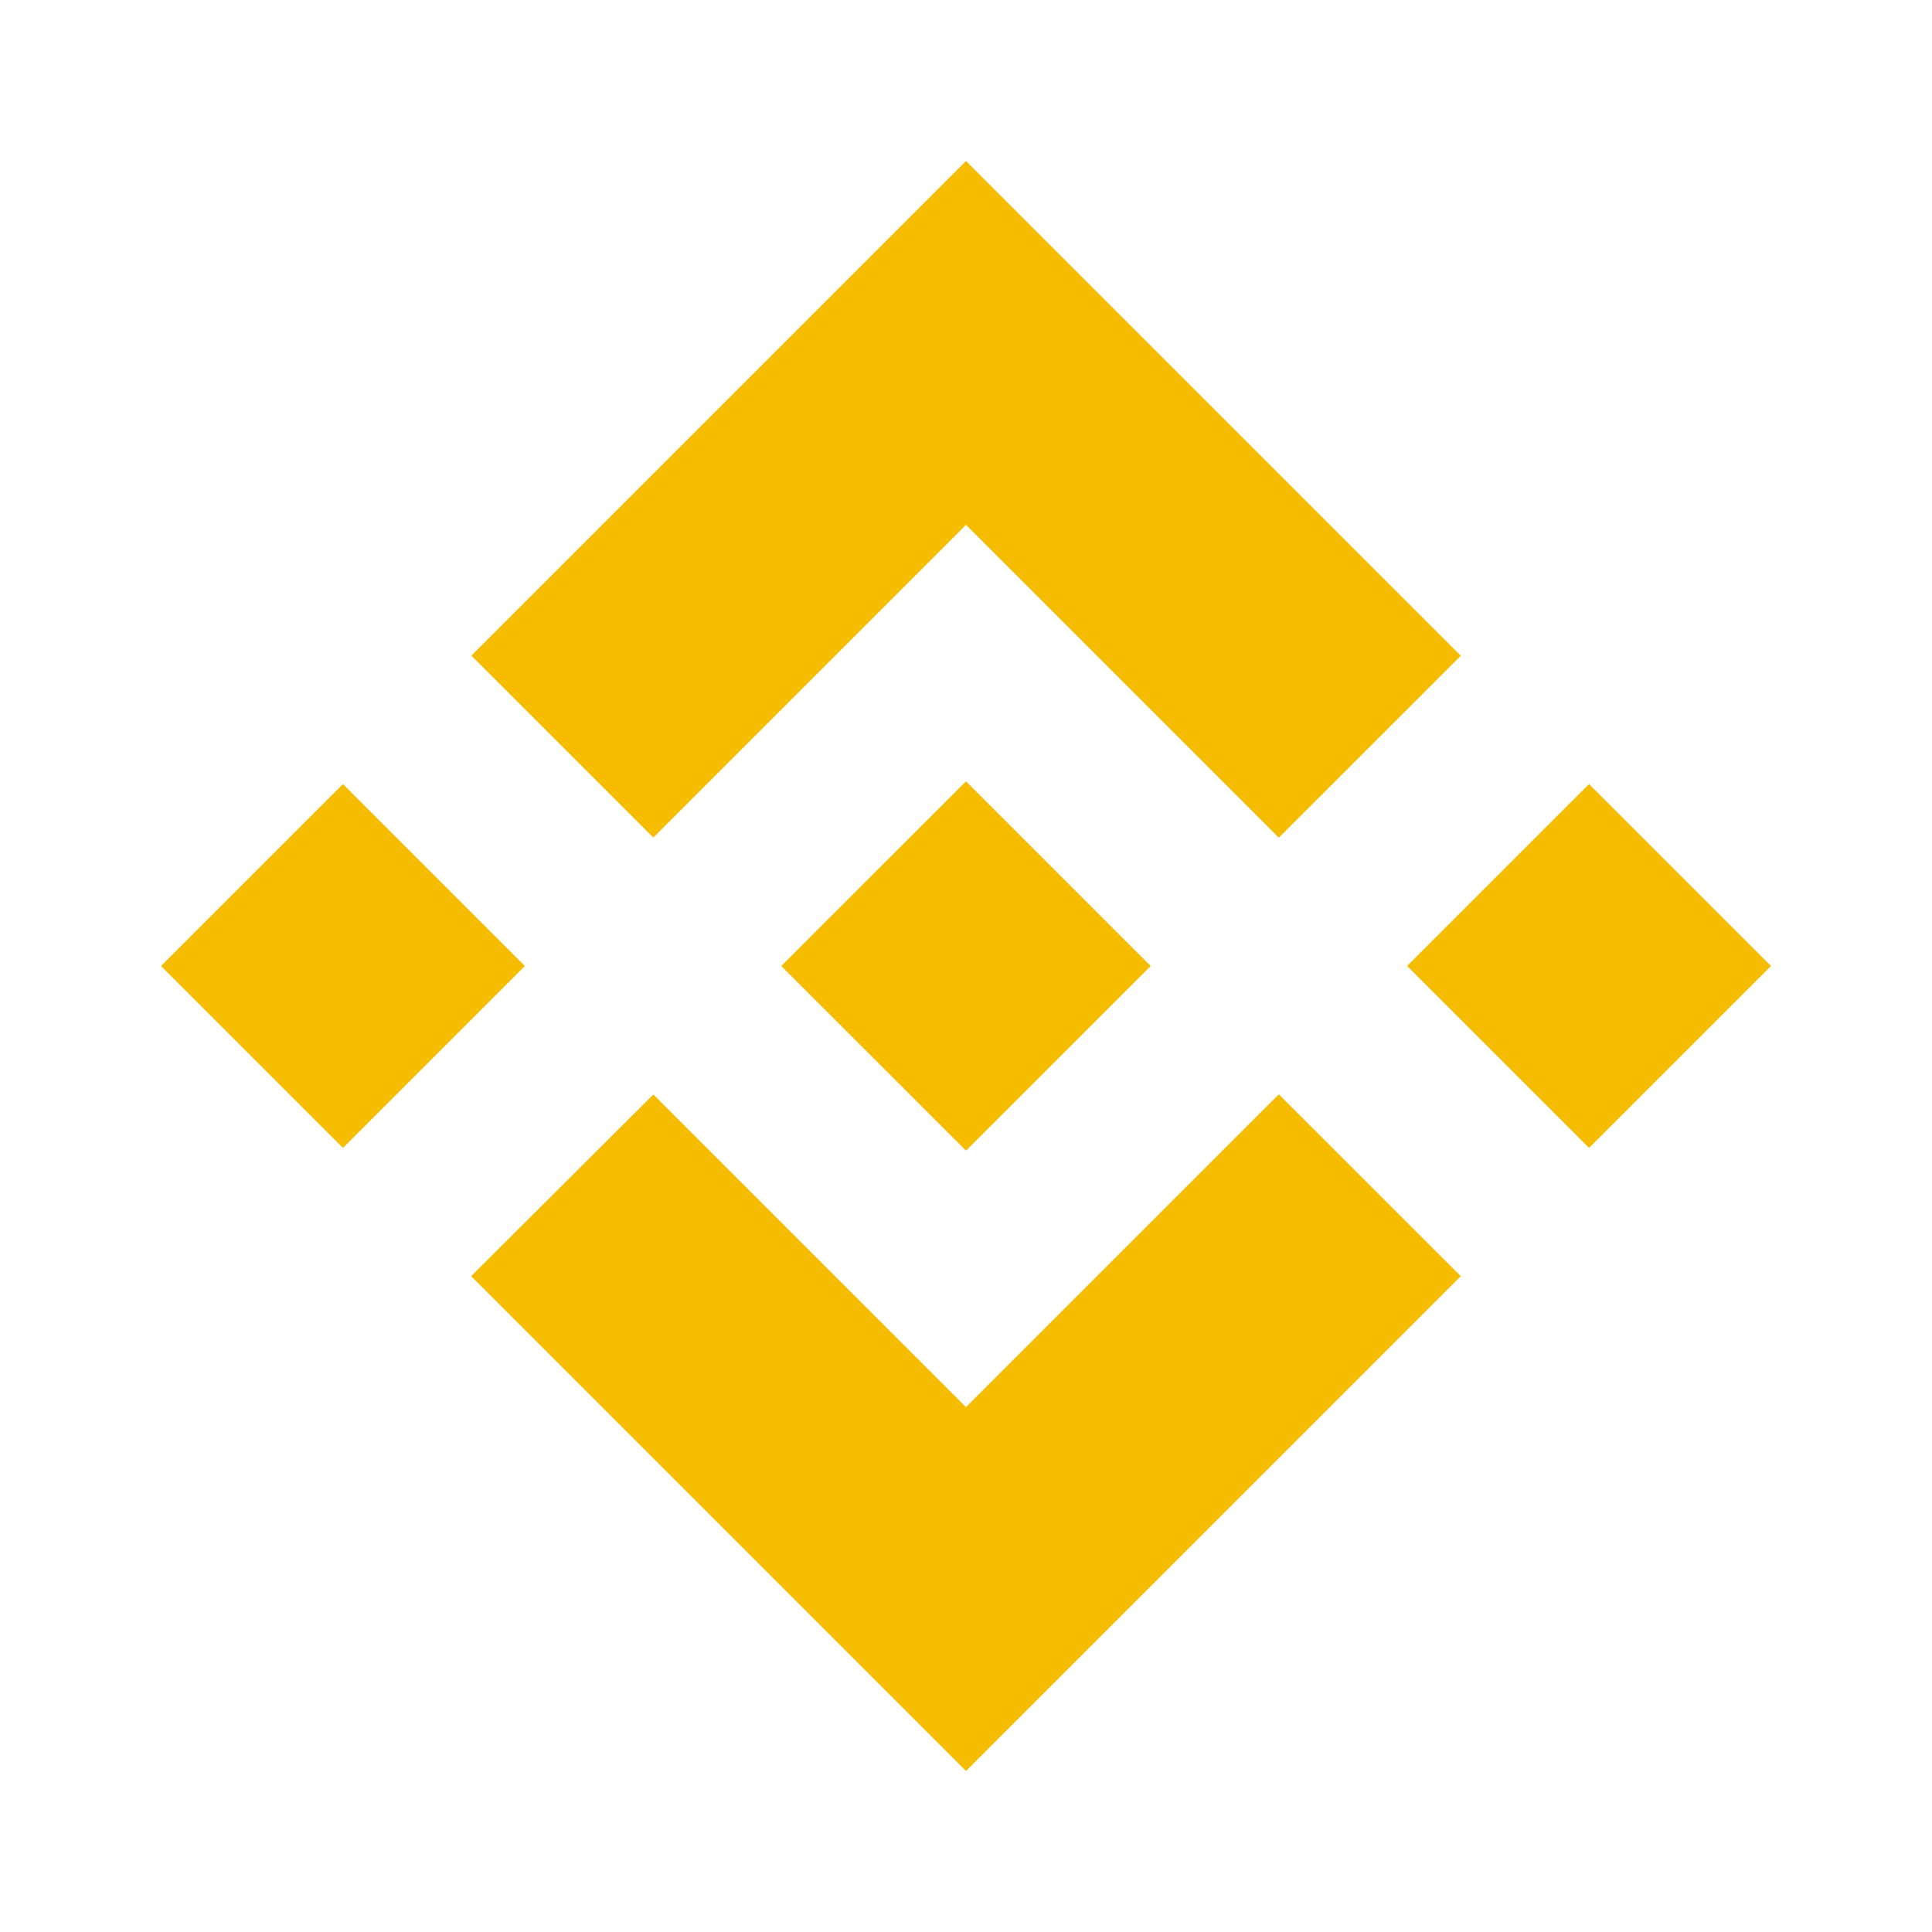 <svg width="56" height="56" viewBox="0 0 56 56" fill="none" xmlns="http://www.w3.org/2000/svg">
<path d="M18.937 24.276L28 15.213L37.067 24.28L42.341 19.007L28 4.667L13.664 19.003L18.937 24.276ZM4.667 28L9.94 22.727L15.213 28L9.94 33.273L4.667 28ZM18.937 31.724L28 40.786L37.067 31.719L42.341 36.99L28 51.333L13.664 36.997L13.657 36.99L18.937 31.724ZM40.787 28L46.06 22.727L51.333 28L46.06 33.273L40.787 28ZM33.348 27.995H33.353V28L28 33.352L22.654 28.009L22.645 28L22.654 27.993L23.59 27.055L24.045 26.6L28 22.647L33.35 27.997L33.348 27.995Z" fill="#F5BC00"/>
</svg>
